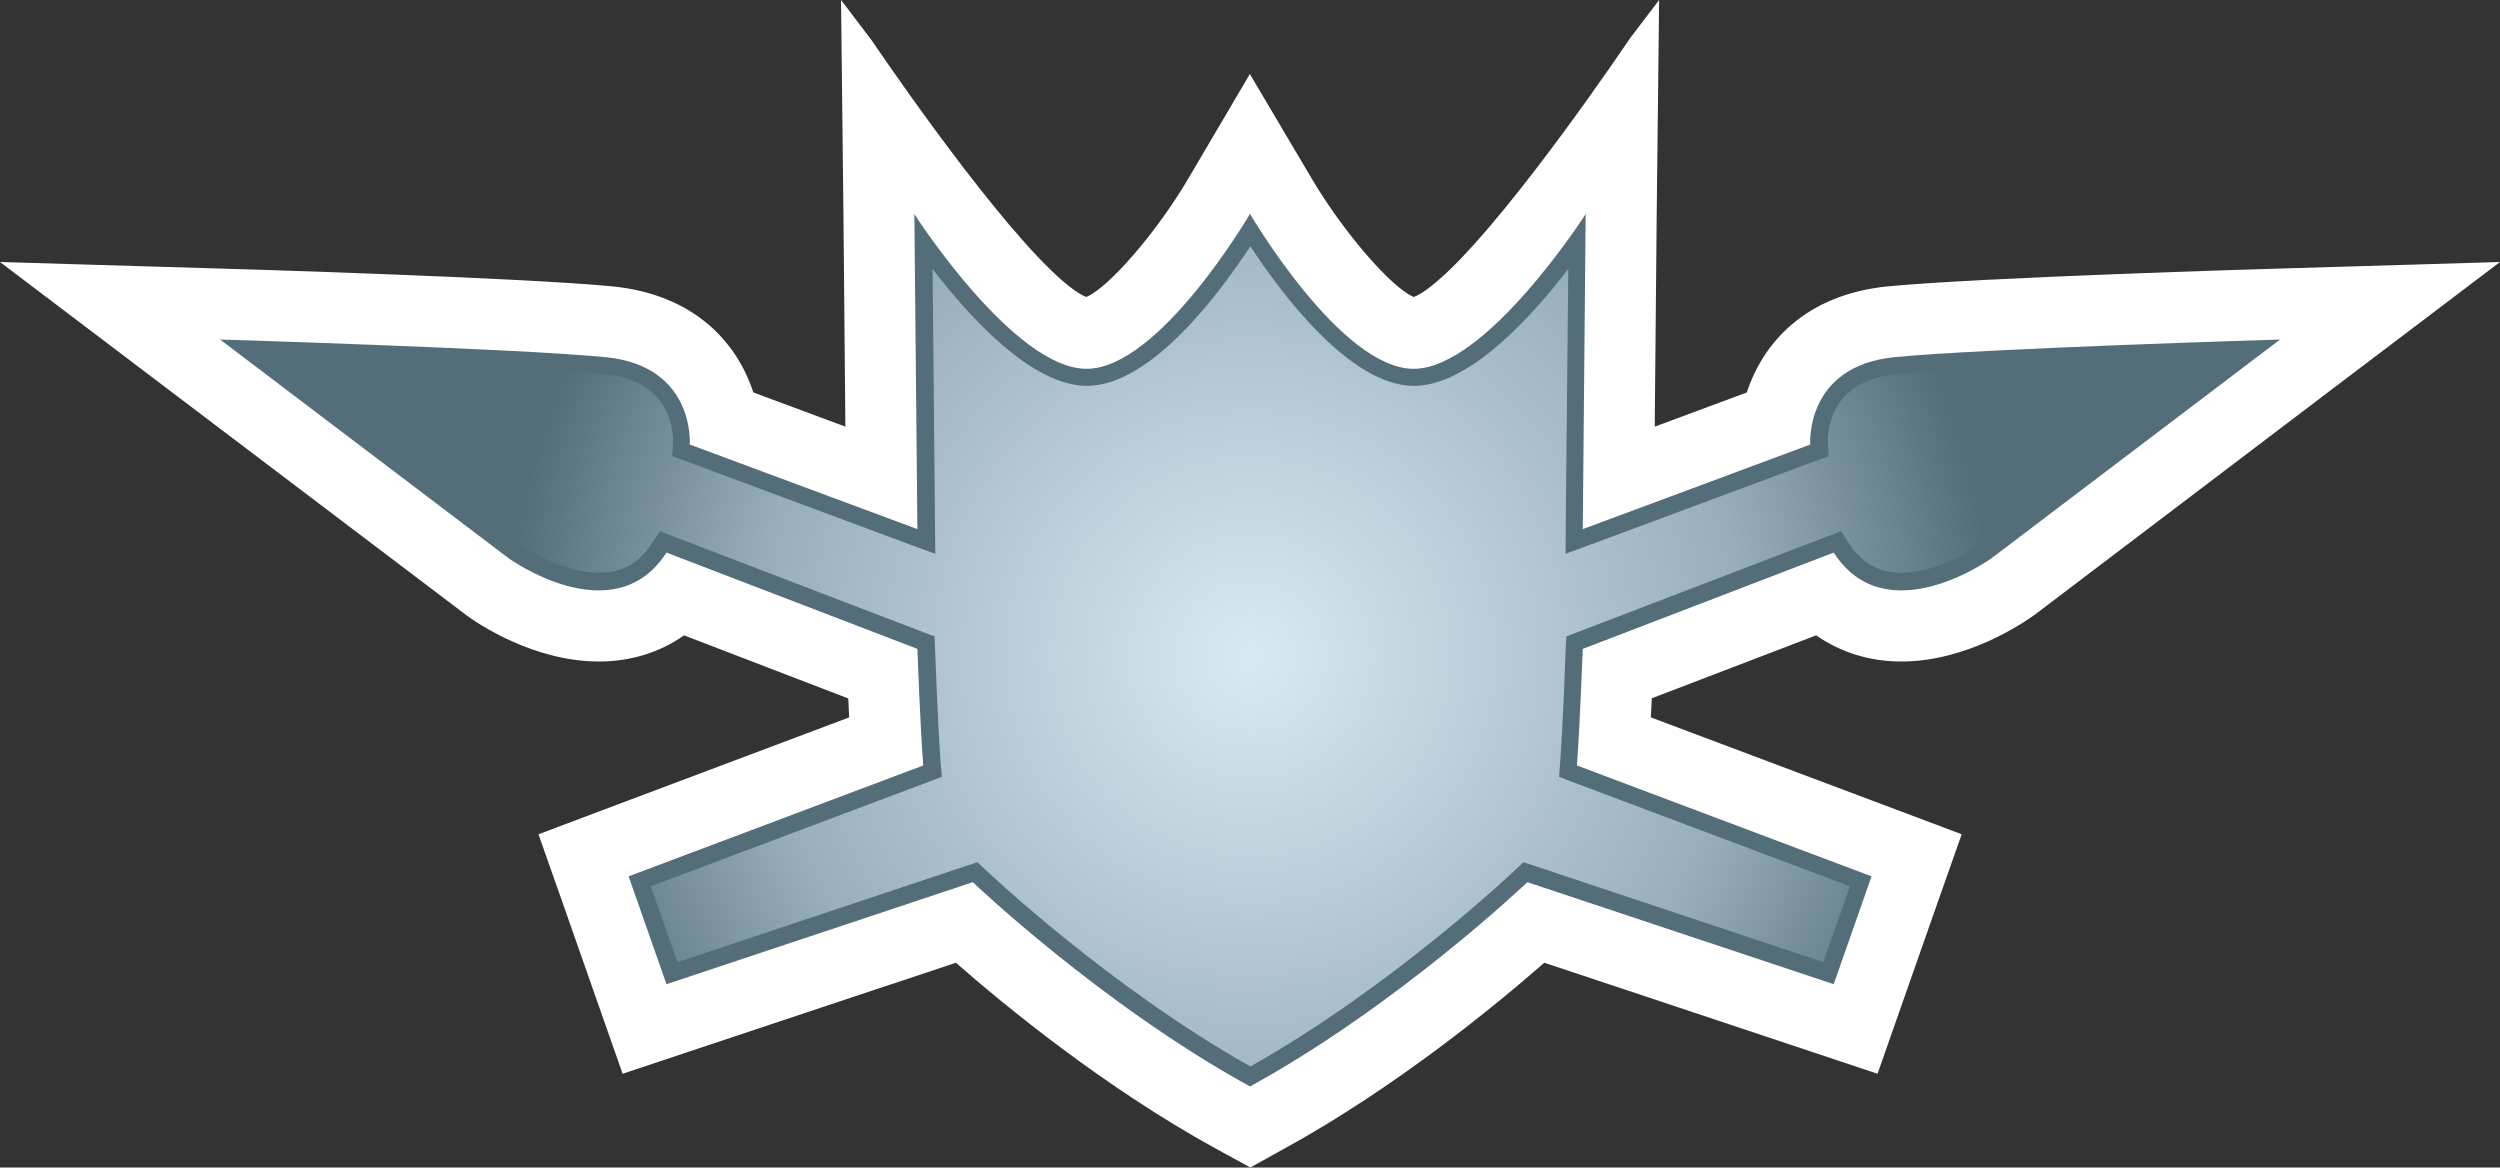 <?xml version="1.0" encoding="UTF-8" standalone="no"?>
<svg xmlns="http://www.w3.org/2000/svg" version="1.1" width="600" height="280.2">
  <rect width="100%" height="100%" fill="#333333" stroke="none"/>
  <radialGradient cx="0" cy="0" r="1" fx="0" fy="0" id="radialGradient426" gradientUnits="userSpaceOnUse" gradientTransform="matrix(19.466,0,0,-19.466,401.002,257.407)" spreadMethod="pad">
    <stop style="stop-color:#d9eaf3" offset="0"/>
    <stop style="stop-color:#99aebc" offset="0.663"/>
    <stop style="stop-color:#536e78" offset="1"/>
  </radialGradient>
  <path d="m 417.767,106.689 0,0 c 0.037,0.36 0.037,0.72 0.037,1.08 0,-0.36 -0.037,-0.72 -0.037,-1.08" style="fill:#ffffff"/>
  <path d="m 300.074,280.2 -8.298,-4.542 C 264.988,260.945 241.191,241.366 229.404,231.056 l -64.08,21.342 -15.895,5.308 -5.557,-15.831 -9.083,-25.892 -5.557,-15.757 15.609,-5.88 58.957,-22.172 c -0.074,-1.551 -0.148,-3.102 -0.213,-4.542 l -39.415,-15.148 c -5.843,4.108 -12.831,6.277 -20.446,6.277 -15.646,0 -29.022,-9.092 -31.551,-10.929 L 42.508,95.077 0,62.88 53.326,64.468 c 2.926,0.074 71.539,2.123 93.572,4.255 19.938,1.948 30.074,13.698 33.895,25.458 l 22.098,8.215 -0.462,-50.843 L 201.849,0 l 7.394,9.729 c 0,0 26.465,39.268 43.163,55.274 3.314,3.212 6.268,5.483 8.289,6.277 5.409,-2.234 16.985,-15.609 24.554,-28.523 l 14.714,-24.988 14.788,24.988 c 7.606,12.914 19.182,26.289 24.554,28.523 1.911,-0.72 4.615,-2.778 7.717,-5.658 C 364.071,49.615 391.154,9.258 391.154,9.258 L 398.188,0 l -0.582,51.554 -0.47,50.843 22.108,-8.215 c 3.822,-11.76 13.957,-23.511 33.895,-25.458 22.034,-2.132 90.646,-4.182 93.572,-4.255 L 600,62.88 557.492,95.077 488.225,147.619 c -2.889,2.049 -16.265,11.142 -31.911,11.142 -7.615,0 -14.575,-2.206 -20.446,-6.277 l -39.452,15.111 c -0.067,1.477 -0.101,3.028 -0.213,4.578 l 58.985,22.172 15.618,5.88 -5.557,15.757 -9.083,25.892 -5.557,15.831 -15.895,-5.308 -64.08,-21.342 c -11.788,10.311 -35.585,29.889 -62.372,44.603 l -8.188,4.542 z" style="fill:#ffffff"/>
  <path d="m 299.964,260.732 c -35.695,-19.615 -66.489,-49.006 -66.489,-49.006 l -73.523,24.48 -9.083,-25.883 70.708,-26.612 c -0.72,-9.083 -1.403,-27.978 -1.403,-27.978 l -60.222,-23.114 c -12.582,19.578 -37.828,1.403 -37.828,1.403 L 52.828,81.489 c 0,0 70.708,2.123 92.409,4.218 21.711,2.086 20.308,20.982 20.308,20.982 l 54.628,20.298 -0.729,-75.609 c 0,0 23.806,37.135 41.326,37.135 17.492,0 39.194,-37.135 39.194,-37.135 l 0.074,0 c 0,0 21.702,37.135 39.231,37.135 17.483,0 41.289,-37.135 41.289,-37.135 l -0.692,75.609 54.591,-20.298 c 0,0 -1.366,-18.895 20.345,-20.982 21.665,-2.095 92.409,-4.218 92.409,-4.218 l -69.305,52.532 c 0,0 -25.237,18.175 -37.818,-1.403 l -60.222,23.114 c 0,0 -0.72,18.895 -1.403,27.978 l 70.708,26.612 -9.083,25.883 -73.523,-24.48 c 0,0 -30.794,29.391 -66.526,49.006 l -0.074,0 z" style="fill:#536e78"/>
  <g transform="matrix(9.231,0,0,-9.231,-3401.54,2533.663)">
    <path d="m 396.75,264.441 c -1.426,0 -3.047,1.778 -4.012,3.039 l 0,0 0.063,-6.753 0.008,-0.653 -0.618,0.227 -5.914,2.199 -0.312,0.117 0.023,0.332 c 0.008,0.168 0.043,1.621 -1.797,1.801 l 0,0 c -1.695,0.164 -6.242,0.328 -8.57,0.402 l 0,0 6.371,-4.824 c 0.012,-0.008 1.059,-0.746 2.078,-0.746 l 0,0 c 0.59,0 1.043,0.254 1.379,0.777 l 0,0 0.199,0.305 0.34,-0.133 6.524,-2.5 0.277,-0.105 0.012,-0.297 c 0,-0.004 0.074,-2.035 0.148,-3.016 l 0,0 0.031,-0.336 -0.32,-0.121 -7.25,-2.726 0.695,-1.973 7.543,2.516 0.258,0.082 0.196,-0.184 c 0.035,-0.035 3.218,-3.055 6.898,-5.125 l 0,0 c 3.68,2.07 6.871,5.09 6.902,5.125 l 0,0 0.2,0.184 0.253,-0.082 7.543,-2.516 0.692,1.973 -7.25,2.726 -0.313,0.121 0.024,0.336 c 0.078,0.981 0.148,3.012 0.148,3.016 l 0,0 0.016,0.297 0.273,0.105 6.524,2.5 0.343,0.133 0.2,-0.305 c 0.336,-0.523 0.785,-0.777 1.379,-0.777 l 0,0 c 1.019,0 2.066,0.738 2.07,0.742 l 0,0 6.379,4.828 c -2.328,-0.074 -6.875,-0.238 -8.571,-0.402 l 0,0 c -1.839,-0.18 -1.804,-1.633 -1.796,-1.801 l 0,0 0.019,-0.336 -0.312,-0.113 -5.914,-2.199 -0.614,-0.227 0.004,0.653 0.067,6.753 c -0.969,-1.261 -2.586,-3.039 -4.012,-3.039 l 0,0 c -1.672,0 -3.469,2.43 -4.254,3.629 l 0,0 c -0.785,-1.199 -2.578,-3.629 -4.25,-3.629" style="fill:url(#radialGradient426)"/>
  </g>
</svg>
